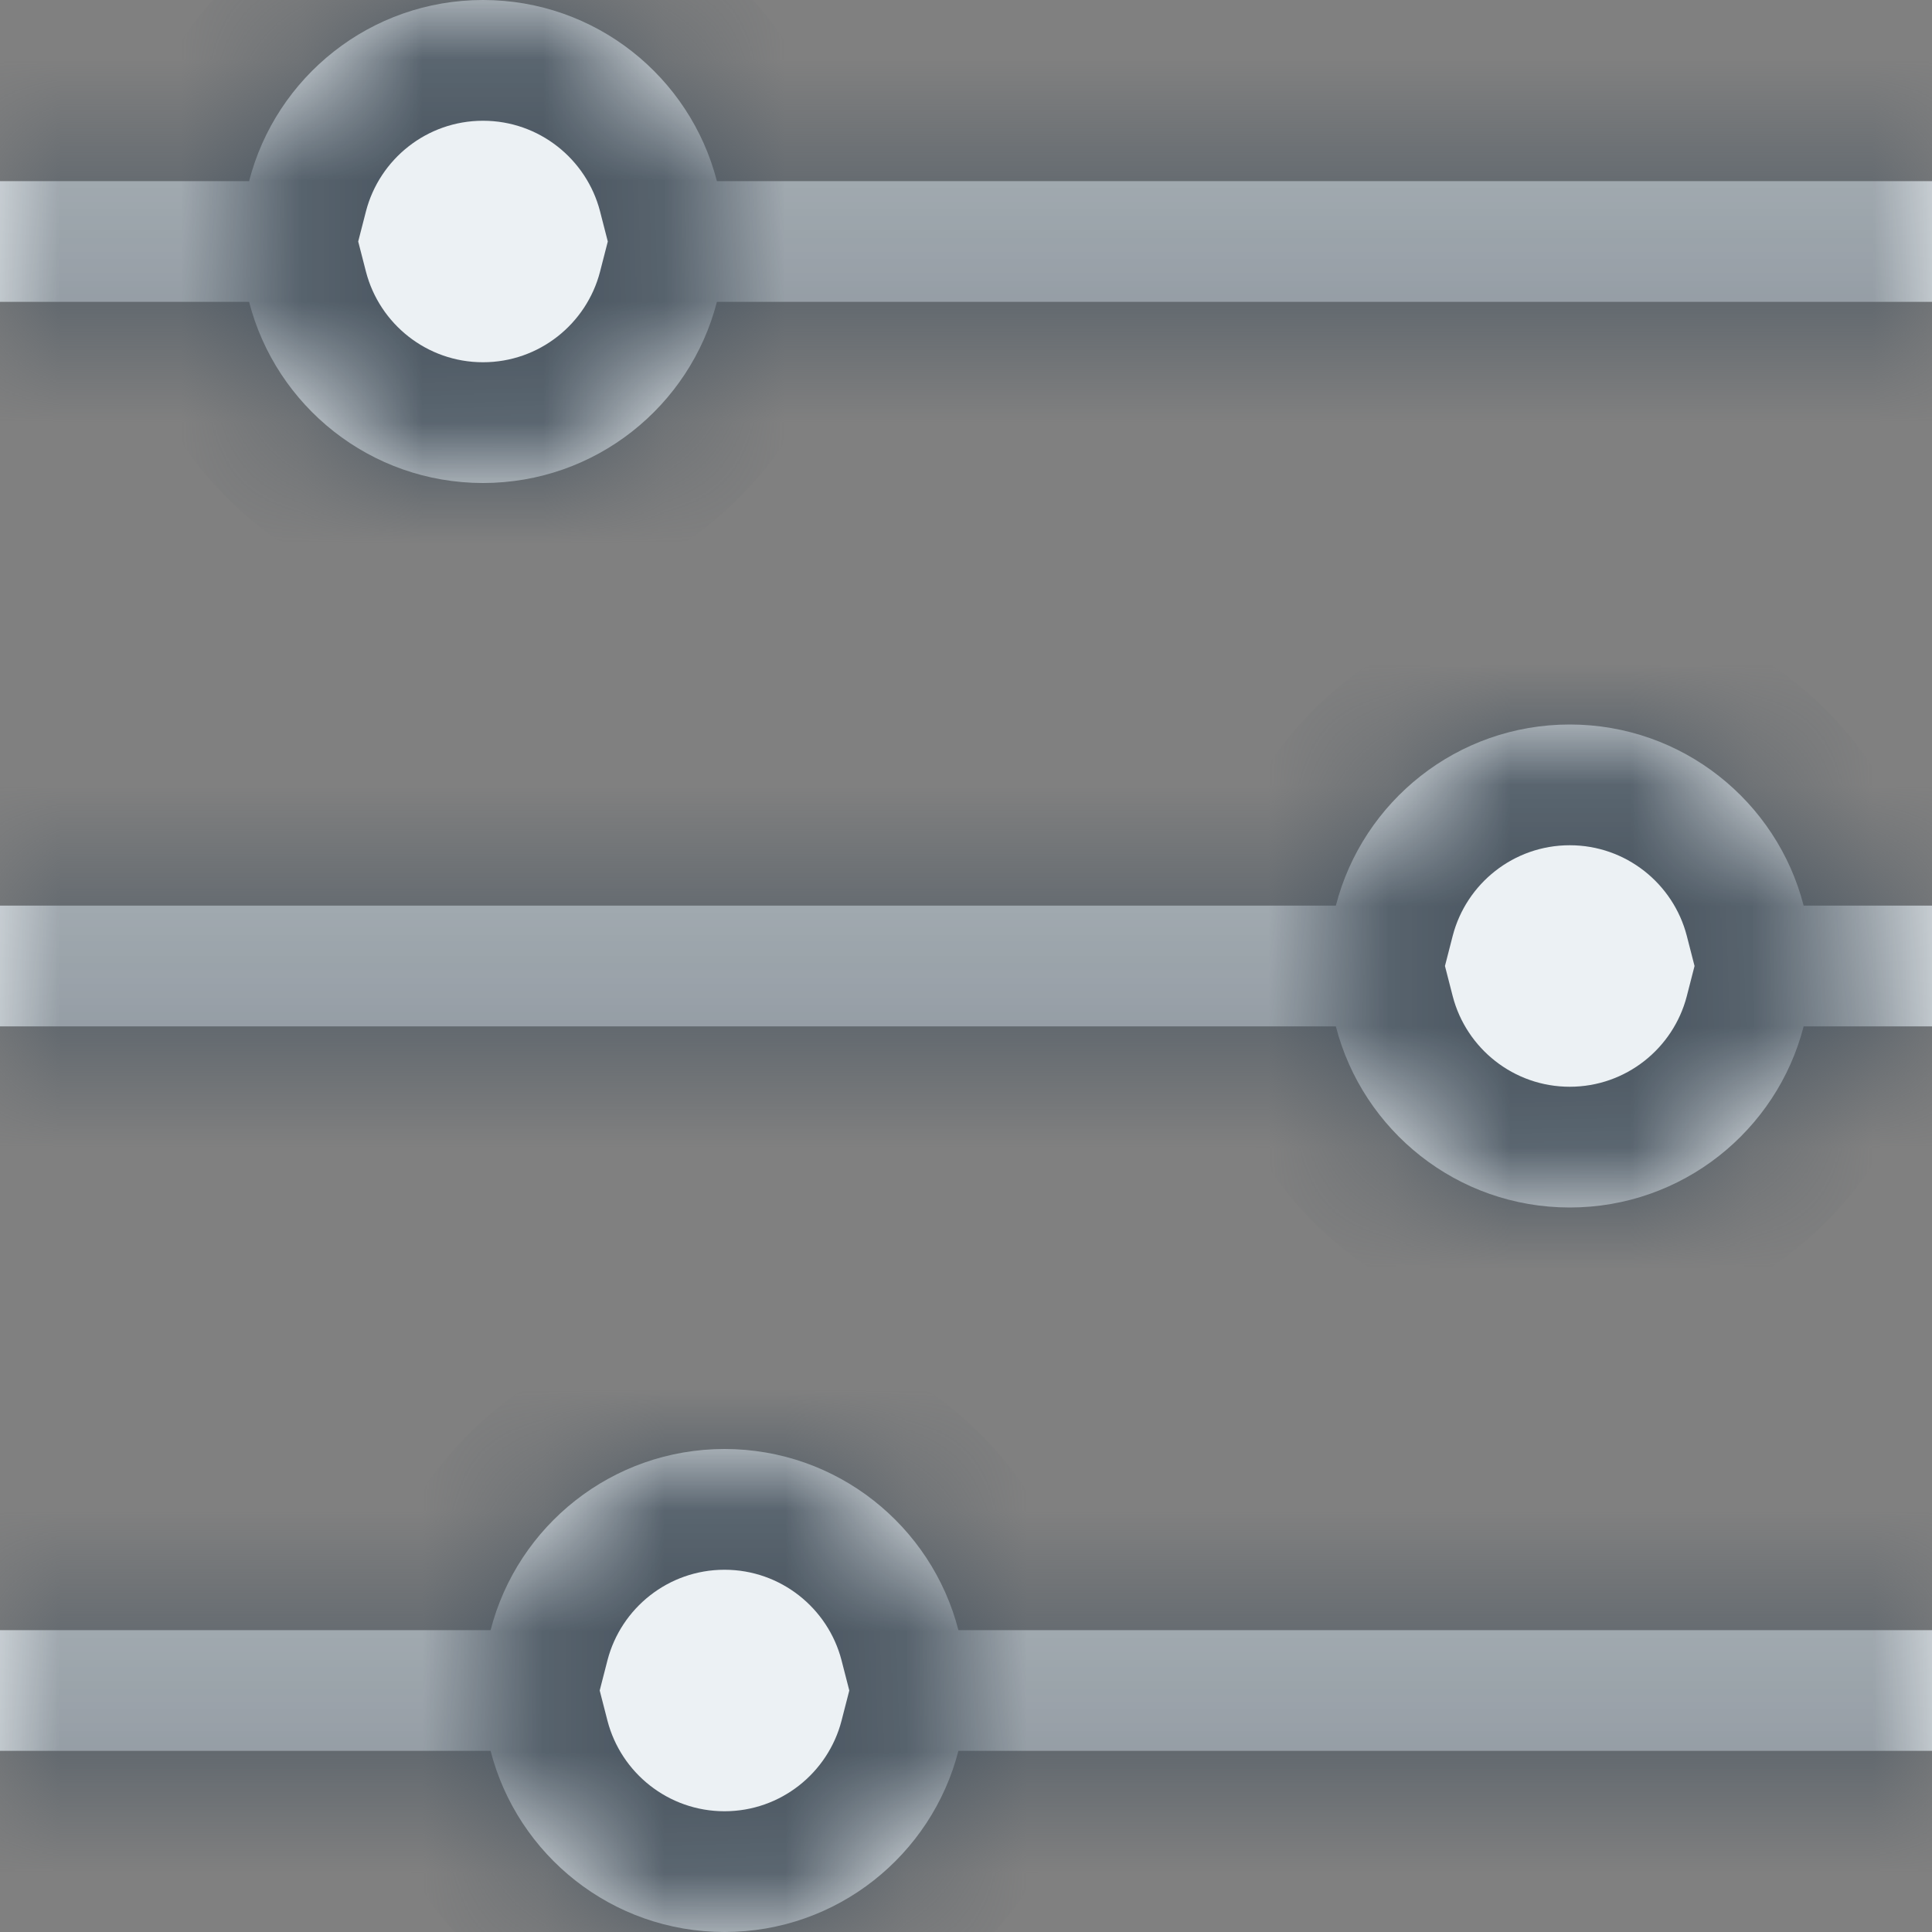 <svg width="16" height="16" viewBox="0 0 16 16" fill="none" xmlns="http://www.w3.org/2000/svg">
<rect x="0" y="0" width="16" height="16" fill="#808080" stroke="none"/>
<mask id="path-1-inside-1" fill="white">
<path fill-rule="evenodd" clip-rule="evenodd" d="M5.937 1.5H16V2.5H5.937C5.715 3.363 4.932 4 4 4C3.068 4 2.285 3.363 2.063 2.5H0V1.5H2.063C2.285 0.637 3.068 0 4 0C4.932 0 5.715 0.637 5.937 1.5ZM0 8.5H11.063C11.285 9.363 12.068 10 13 10C13.932 10 14.715 9.363 14.937 8.5H16V7.5H14.937C14.715 6.637 13.932 6 13 6C12.068 6 11.285 6.637 11.063 7.5H0V8.5ZM7.937 14.5H16V13.5H7.937C7.715 12.637 6.932 12 6 12C5.068 12 4.285 12.637 4.063 13.5H0V14.5H4.063C4.285 15.363 5.068 16 6 16C6.932 16 7.715 15.363 7.937 14.5Z"/>
</mask>
<path fill-rule="evenodd" clip-rule="evenodd" d="M5.937 1.5H16V2.5H5.937C5.715 3.363 4.932 4 4 4C3.068 4 2.285 3.363 2.063 2.5H0V1.5H2.063C2.285 0.637 3.068 0 4 0C4.932 0 5.715 0.637 5.937 1.5ZM0 8.5H11.063C11.285 9.363 12.068 10 13 10C13.932 10 14.715 9.363 14.937 8.5H16V7.5H14.937C14.715 6.637 13.932 6 13 6C12.068 6 11.285 6.637 11.063 7.5H0V8.5ZM7.937 14.5H16V13.5H7.937C7.715 12.637 6.932 12 6 12C5.068 12 4.285 12.637 4.063 13.5H0V14.5H4.063C4.285 15.363 5.068 16 6 16C6.932 16 7.715 15.363 7.937 14.5Z" fill="#ECF1F4"/>
<path d="M16 1.5H17V0.5H16V1.5ZM5.937 1.5L4.969 1.749L5.162 2.5H5.937V1.5ZM16 2.5V3.5H17V2.5H16ZM5.937 2.5V1.5H5.162L4.969 2.251L5.937 2.5ZM2.063 2.5L3.031 2.251L2.838 1.5H2.063V2.5ZM0 2.5H-1V3.5H0V2.5ZM0 1.5V0.5H-1V1.5H0ZM2.063 1.5V2.5H2.838L3.031 1.749L2.063 1.5ZM11.063 8.5L12.031 8.251L11.838 7.5H11.063V8.5ZM0 8.5H-1V9.5H0V8.5ZM14.937 8.5V7.5H14.162L13.969 8.251L14.937 8.5ZM16 8.5V9.5H17V8.5H16ZM16 7.5H17V6.5H16V7.5ZM14.937 7.5L13.969 7.749L14.162 8.5H14.937V7.5ZM11.063 7.5V8.5H11.838L12.031 7.749L11.063 7.5ZM0 7.5V6.5H-1V7.5H0ZM16 14.5V15.5H17V14.5H16ZM7.937 14.5V13.5H7.162L6.969 14.251L7.937 14.5ZM16 13.5H17V12.5H16V13.5ZM7.937 13.5L6.969 13.749L7.162 14.5H7.937V13.5ZM4.063 13.5V14.5H4.838L5.031 13.749L4.063 13.5ZM0 13.5V12.5H-1V13.5H0ZM0 14.5H-1V15.5H0V14.5ZM4.063 14.5L5.031 14.251L4.838 13.5H4.063V14.5ZM16 0.5H5.937V2.5H16V0.5ZM17 2.5V1.5H15V2.5H17ZM5.937 3.5H16V1.5H5.937V3.5ZM4 5C5.399 5 6.572 4.043 6.905 2.749L4.969 2.251C4.857 2.682 4.465 3 4 3V5ZM1.095 2.749C1.428 4.043 2.601 5 4 5V3C3.535 3 3.143 2.682 3.031 2.251L1.095 2.749ZM0 3.5H2.063V1.5H0V3.5ZM-1 1.5V2.5H1V1.5H-1ZM2.063 0.5H0V2.5H2.063V0.5ZM4 -1C2.601 -1 1.428 -0.043 1.095 1.251L3.031 1.749C3.143 1.318 3.535 1 4 1V-1ZM6.905 1.251C6.572 -0.043 5.399 -1 4 -1V1C4.465 1 4.857 1.318 4.969 1.749L6.905 1.251ZM11.063 7.5H0V9.5H11.063V7.5ZM13 9C12.535 9 12.143 8.682 12.031 8.251L10.095 8.749C10.428 10.043 11.601 11 13 11V9ZM13.969 8.251C13.857 8.682 13.465 9 13 9V11C14.399 11 15.572 10.043 15.905 8.749L13.969 8.251ZM16 7.5H14.937V9.5H16V7.5ZM15 7.5V8.5H17V7.5H15ZM14.937 8.5H16V6.5H14.937V8.5ZM13 7C13.465 7 13.857 7.318 13.969 7.749L15.905 7.251C15.572 5.957 14.399 5 13 5V7ZM12.031 7.749C12.143 7.318 12.535 7 13 7V5C11.601 5 10.428 5.957 10.095 7.251L12.031 7.749ZM0 8.5H11.063V6.5H0V8.5ZM1 8.5V7.5H-1V8.5H1ZM16 13.5H7.937V15.5H16V13.5ZM15 13.5V14.5H17V13.5H15ZM7.937 14.5H16V12.5H7.937V14.5ZM6 13C6.465 13 6.857 13.318 6.969 13.749L8.905 13.251C8.572 11.957 7.399 11 6 11V13ZM5.031 13.749C5.143 13.318 5.535 13 6 13V11C4.601 11 3.428 11.957 3.095 13.251L5.031 13.749ZM0 14.5H4.063V12.5H0V14.5ZM1 14.5V13.5H-1V14.5H1ZM4.063 13.5H0V15.5H4.063V13.5ZM6 15C5.535 15 5.143 14.682 5.031 14.251L3.095 14.749C3.428 16.043 4.601 17 6 17V15ZM6.969 14.251C6.857 14.682 6.465 15 6 15V17C7.399 17 8.572 16.043 8.905 14.749L6.969 14.251Z" fill="#495560" mask="url(#path-1-inside-1)"/>
</svg>
